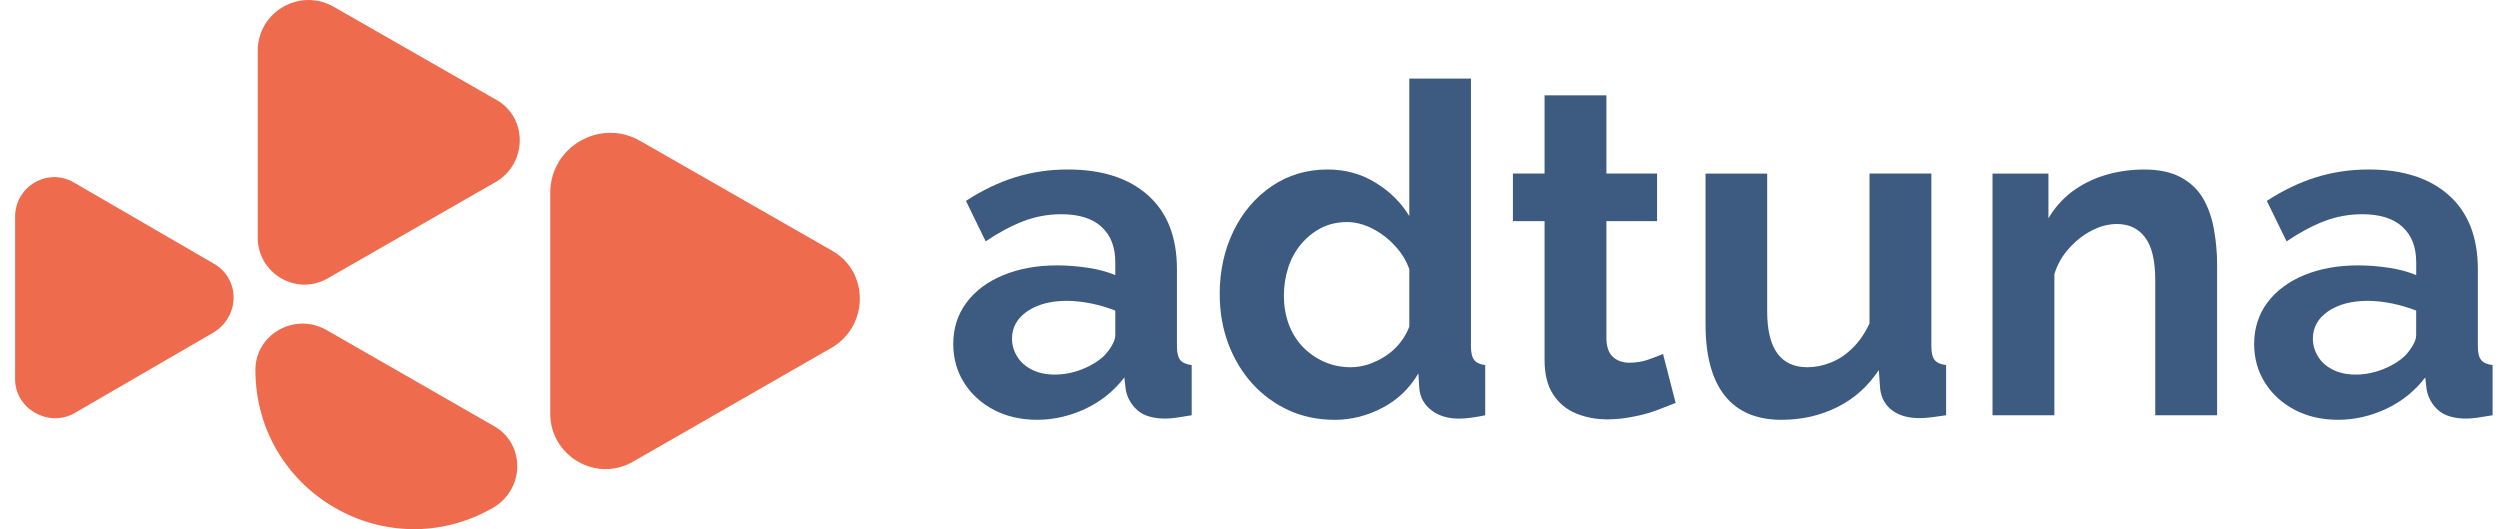 <svg xmlns="http://www.w3.org/2000/svg" id="Layer_1" viewBox="0 0 827.02 175.07"><defs><style>      .st0 {        fill: #ee6c4d;      }      .st1 {        fill: #3d5a80;      }    </style></defs><g><path class="st0" d="M164.35,33.12L110.58,2.35c-11.29-6.62-25.32,1.57-25.32,14.42v61.93c0,11.69,12.86,19.5,23.38,13.25l55.71-31.96c10.12-6.22,10.12-21.04,0-26.89Z"></path><path class="st0" d="M163.58,141.05l-55.71-31.96c-10.52-5.84-23.38,1.57-23.38,13.25,0,40.52,43.63,65.84,78.69,45.59,10.52-6.24,10.52-21.04.4-26.89Z"></path><path class="st0" d="M70.84,87.28l-46.36-26.89c-8.56-5.07-19.48,1.17-19.48,11.29v53.77c0,9.75,10.92,15.99,19.48,11.31l46.36-26.89c8.58-5.47,8.58-17.53,0-22.61Z"></path><path class="st0" d="M275.48,83.06l-63.53-36.35c-13.34-7.82-29.92,1.85-29.92,17.04v73.17c0,13.81,15.19,23.03,27.62,15.66l65.82-37.76c11.96-7.35,11.96-24.86,0-31.76Z"></path></g><g><path class="st1" d="M315.35,113.77c0-5.19,1.44-9.72,4.33-13.62,2.93-3.94,7-6.97,12.2-9.13,5.19-2.14,11.14-3.23,17.87-3.23,3.31,0,6.69.28,10.15.79,3.46.53,6.47,1.34,9.05,2.44v-4.25c0-5.08-1.53-8.99-4.56-11.73-2.99-2.77-7.44-4.17-13.3-4.17-4.37,0-8.54.77-12.51,2.28-3.99,1.53-8.17,3.76-12.51,6.69l-6.53-13.38c5.29-3.46,10.7-6.06,16.21-7.79,5.55-1.73,11.37-2.6,17.47-2.6,11.37,0,20.25,2.87,26.6,8.58,6.34,5.67,9.52,13.81,9.52,24.4v25.42c0,2.16.35,3.7,1.1,4.64.79.91,2.05,1.46,3.78,1.65v16.61c-1.79.31-3.44.57-4.96.79-1.48.2-2.72.31-3.7.31-4.09,0-7.2-.92-9.29-2.75-2.05-1.83-3.35-4.09-3.86-6.77l-.47-4.09c-3.42,4.47-7.71,7.93-12.91,10.39-5.19,2.4-10.51,3.62-15.9,3.62s-10.05-1.08-14.25-3.23c-4.21-2.2-7.52-5.19-9.92-8.97-2.42-3.82-3.62-8.13-3.62-12.91ZM365.1,117.86c1.14-1.2,2.07-2.4,2.75-3.62.73-1.26,1.1-2.38,1.1-3.38v-8.11c-2.48-.98-5.12-1.77-7.95-2.36-2.83-.57-5.55-.87-8.11-.87-5.31,0-9.66,1.16-13.07,3.46-3.36,2.32-5.04,5.33-5.04,9.05,0,2.05.55,3.99,1.65,5.82,1.1,1.85,2.72,3.31,4.88,4.41,2.14,1.1,4.68,1.65,7.63,1.65s6.02-.57,8.97-1.73c2.93-1.14,5.31-2.6,7.16-4.33Z"></path><path class="st1" d="M403.48,97.4c0-7.71,1.52-14.68,4.56-20.94,3.03-6.24,7.26-11.2,12.67-14.88,5.39-3.66,11.57-5.51,18.5-5.51,5.86,0,11.18,1.48,15.9,4.41,4.72,2.89,8.42,6.57,11.1,11.02V26.01h20.39v88.47c0,2.16.35,3.7,1.1,4.64.73.91,1.93,1.46,3.62,1.65v16.61c-3.52.73-6.41,1.1-8.66,1.1-3.68,0-6.73-.92-9.13-2.75-2.36-1.83-3.7-4.21-4.01-7.16l-.31-5.04c-2.95,5-6.93,8.8-11.96,11.41-5.04,2.62-10.29,3.94-15.74,3.94s-10.59-1.06-15.19-3.15c-4.62-2.14-8.64-5.08-12.04-8.82-3.42-3.78-6.06-8.19-7.95-13.22s-2.83-10.47-2.83-16.29ZM466.21,108.1v-19.05c-1.06-2.99-2.72-5.63-4.96-7.95-2.2-2.36-4.7-4.21-7.48-5.59-2.74-1.36-5.47-2.05-8.19-2.05-3.15,0-6.02.67-8.58,1.97-2.52,1.32-4.72,3.11-6.61,5.35-1.89,2.26-3.31,4.86-4.25,7.79-.94,2.95-1.42,6.04-1.42,9.29s.51,6.36,1.57,9.29c1.04,2.89,2.6,5.41,4.64,7.56,2.05,2.11,4.41,3.76,7.08,4.96,2.72,1.22,5.67,1.81,8.82,1.81,1.89,0,3.82-.31,5.82-.94,1.99-.67,3.88-1.59,5.67-2.75,1.77-1.14,3.35-2.56,4.72-4.25,1.36-1.67,2.4-3.48,3.15-5.43Z"></path><path class="st1" d="M554.32,133.29c-1.73.69-3.84,1.5-6.3,2.44-2.42.91-5.04,1.61-7.87,2.13-2.79.57-5.59.87-8.42.87-3.78,0-7.24-.67-10.39-1.97-3.15-1.3-5.67-3.4-7.56-6.3-1.89-2.87-2.83-6.69-2.83-11.41v-45.89h-10.47v-15.74h10.47v-25.89h20.46v25.89h16.76v15.74h-16.76v39.04c.1,2.79.87,4.78,2.28,5.98,1.42,1.22,3.19,1.81,5.35,1.81s4.21-.33,6.22-1.02c2.05-.73,3.66-1.36,4.88-1.89l4.17,16.21Z"></path><path class="st1" d="M564.21,107.48v-50.06h20.39v45.65c0,6.1,1.1,10.68,3.31,13.77,2.24,3.11,5.59,4.64,10,4.64,2.62,0,5.21-.51,7.79-1.57,2.62-1.04,5-2.64,7.16-4.8,2.2-2.14,4.05-4.84,5.59-8.11v-49.59h20.46v57.06c0,2.16.35,3.7,1.1,4.64.79.91,2.05,1.46,3.78,1.65v16.61c-2.05.31-3.76.55-5.12.71-1.38.16-2.6.24-3.7.24-3.68,0-6.67-.85-8.97-2.52-2.26-1.67-3.6-4.01-4.01-7l-.47-6.38c-3.58,5.41-8.17,9.5-13.77,12.28-5.57,2.77-11.71,4.17-18.42,4.17-8.24,0-14.48-2.64-18.73-7.95-4.25-5.35-6.38-13.16-6.38-23.45Z"></path><path class="st1" d="M733.43,137.38h-20.46v-44.86c0-6.39-1.14-11.06-3.38-14.01-2.2-2.93-5.31-4.41-9.29-4.41-2.74,0-5.49.71-8.26,2.13-2.79,1.42-5.31,3.38-7.56,5.9-2.26,2.48-3.9,5.33-4.88,8.58v46.67h-20.46V57.42h18.5v14.8c1.99-3.4,4.56-6.32,7.71-8.74,3.19-2.4,6.85-4.25,10.94-5.51,4.13-1.26,8.5-1.89,13.07-1.89,4.98,0,9.07.91,12.28,2.68,3.19,1.79,5.63,4.17,7.32,7.16,1.67,2.99,2.83,6.38,3.46,10.15.67,3.78,1.02,7.6,1.02,11.41v49.9Z"></path><path class="st1" d="M745.7,113.77c0-5.19,1.44-9.72,4.33-13.62,2.93-3.94,7-6.97,12.2-9.13,5.19-2.14,11.14-3.23,17.87-3.23,3.31,0,6.69.28,10.15.79,3.46.53,6.47,1.34,9.05,2.44v-4.25c0-5.08-1.53-8.99-4.56-11.73-2.99-2.77-7.44-4.17-13.3-4.17-4.37,0-8.54.77-12.51,2.28-3.99,1.53-8.17,3.76-12.51,6.69l-6.53-13.38c5.29-3.46,10.7-6.06,16.21-7.79,5.55-1.73,11.37-2.6,17.47-2.6,11.37,0,20.25,2.87,26.6,8.58,6.34,5.67,9.52,13.81,9.52,24.4v25.42c0,2.16.35,3.7,1.1,4.64.79.91,2.05,1.46,3.78,1.65v16.61c-1.79.31-3.44.57-4.96.79-1.48.2-2.72.31-3.7.31-4.09,0-7.2-.92-9.29-2.75-2.05-1.83-3.35-4.09-3.86-6.77l-.47-4.09c-3.42,4.47-7.71,7.93-12.91,10.39-5.19,2.4-10.51,3.62-15.9,3.62s-10.05-1.08-14.25-3.23c-4.21-2.2-7.52-5.19-9.92-8.97-2.42-3.82-3.62-8.13-3.62-12.91ZM795.44,117.86c1.14-1.2,2.07-2.4,2.75-3.62.73-1.26,1.1-2.38,1.1-3.38v-8.11c-2.48-.98-5.12-1.77-7.95-2.36-2.83-.57-5.55-.87-8.11-.87-5.31,0-9.66,1.16-13.07,3.46-3.36,2.32-5.04,5.33-5.04,9.05,0,2.05.55,3.99,1.65,5.82,1.1,1.85,2.72,3.31,4.88,4.41,2.14,1.1,4.68,1.65,7.63,1.65s6.02-.57,8.97-1.73c2.93-1.14,5.31-2.6,7.16-4.33Z"></path></g></svg>